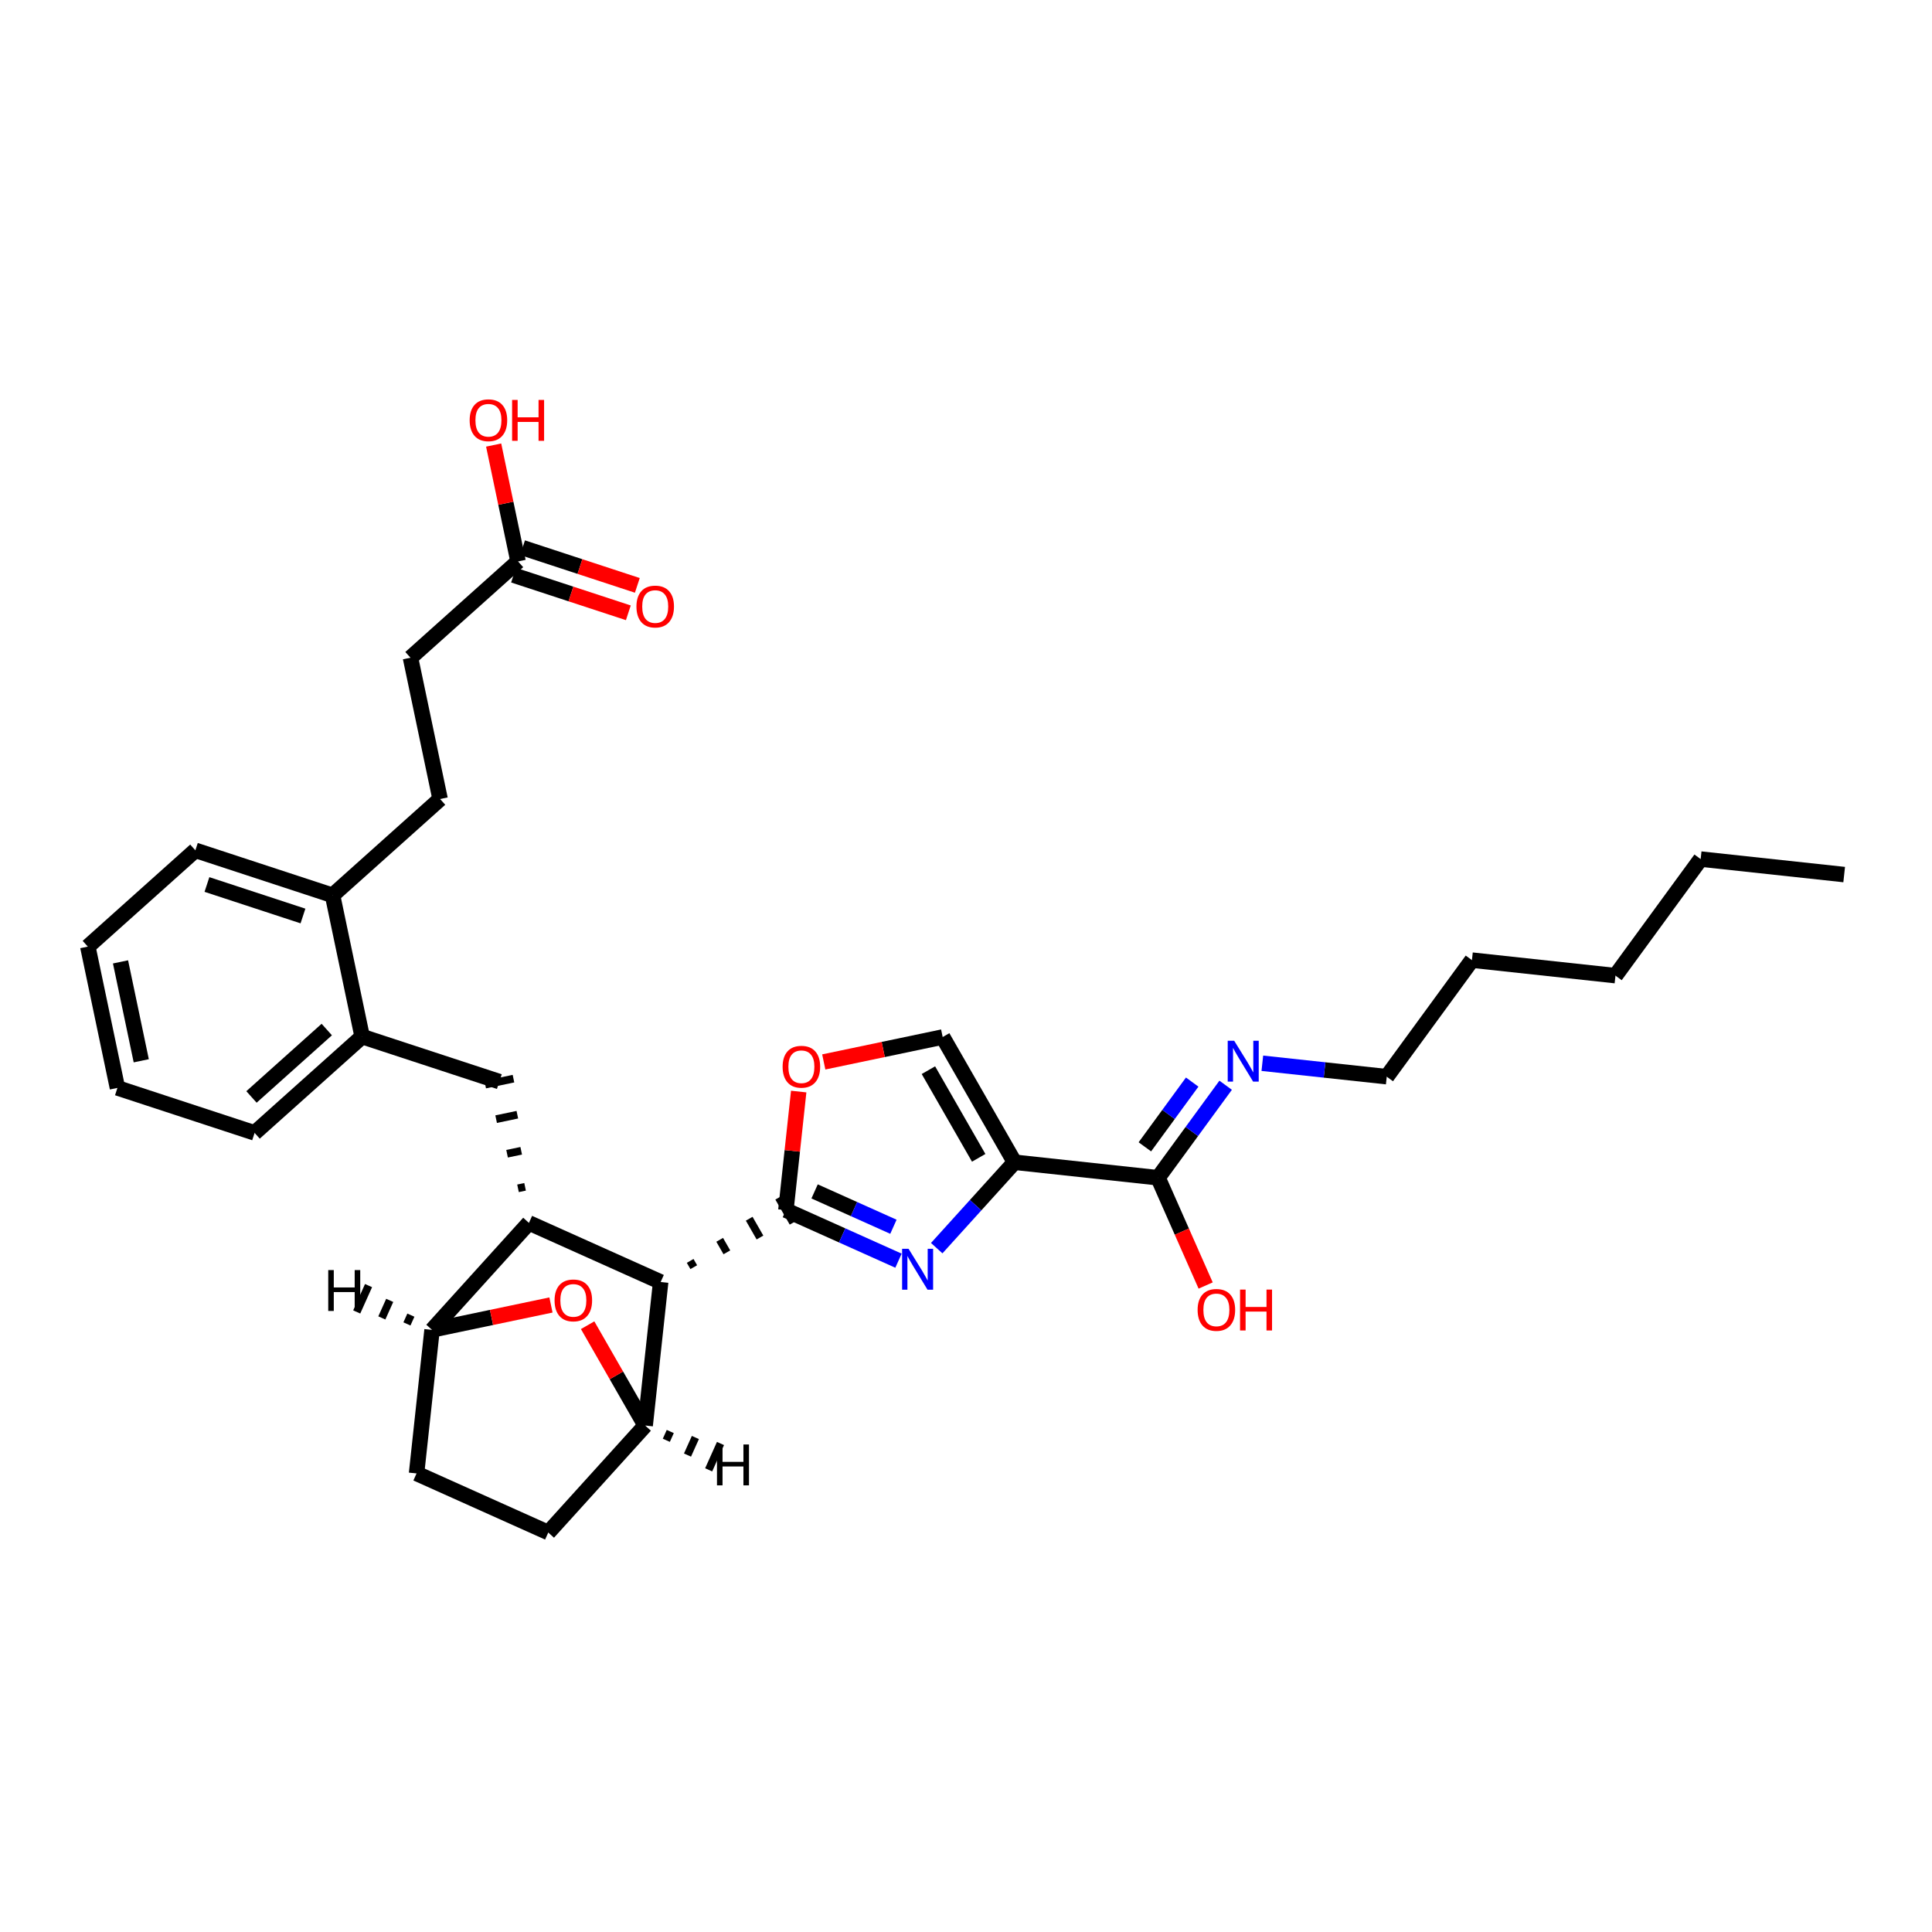 <?xml version='1.0' encoding='iso-8859-1'?>
<svg version='1.1' baseProfile='full'
              xmlns='http://www.w3.org/2000/svg'
                      xmlns:rdkit='http://www.rdkit.org/xml'
                      xmlns:xlink='http://www.w3.org/1999/xlink'
                  xml:space='preserve'
width='250px' height='250px' viewBox='0 0 250 250'>
<!-- END OF HEADER -->
<rect style='opacity:1.0;fill:#FFFFFF;stroke:none' width='250' height='250' x='0' y='0'> </rect>
<path class='bond-0 atom-0 atom-1' d='M 238.636,113.17 L 220.064,111.165' style='fill:none;fill-rule:evenodd;stroke:#000000;stroke-width:2.0px;stroke-linecap:butt;stroke-linejoin:miter;stroke-opacity:1' />
<path class='bond-1 atom-1 atom-2' d='M 220.064,111.165 L 209.041,126.247' style='fill:none;fill-rule:evenodd;stroke:#000000;stroke-width:2.0px;stroke-linecap:butt;stroke-linejoin:miter;stroke-opacity:1' />
<path class='bond-2 atom-2 atom-5' d='M 209.041,126.247 L 190.468,124.241' style='fill:none;fill-rule:evenodd;stroke:#000000;stroke-width:2.0px;stroke-linecap:butt;stroke-linejoin:miter;stroke-opacity:1' />
<path class='bond-3 atom-3 atom-4' d='M 11.364,122.491 L 15.196,140.774' style='fill:none;fill-rule:evenodd;stroke:#000000;stroke-width:2.0px;stroke-linecap:butt;stroke-linejoin:miter;stroke-opacity:1' />
<path class='bond-3 atom-3 atom-4' d='M 15.595,124.467 L 18.278,137.265' style='fill:none;fill-rule:evenodd;stroke:#000000;stroke-width:2.0px;stroke-linecap:butt;stroke-linejoin:miter;stroke-opacity:1' />
<path class='bond-4 atom-3 atom-6' d='M 11.364,122.491 L 25.281,110.031' style='fill:none;fill-rule:evenodd;stroke:#000000;stroke-width:2.0px;stroke-linecap:butt;stroke-linejoin:miter;stroke-opacity:1' />
<path class='bond-5 atom-4 atom-7' d='M 15.196,140.774 L 32.946,146.597' style='fill:none;fill-rule:evenodd;stroke:#000000;stroke-width:2.0px;stroke-linecap:butt;stroke-linejoin:miter;stroke-opacity:1' />
<path class='bond-6 atom-5 atom-12' d='M 190.468,124.241 L 179.445,139.323' style='fill:none;fill-rule:evenodd;stroke:#000000;stroke-width:2.0px;stroke-linecap:butt;stroke-linejoin:miter;stroke-opacity:1' />
<path class='bond-7 atom-6 atom-15' d='M 25.281,110.031 L 43.031,115.853' style='fill:none;fill-rule:evenodd;stroke:#000000;stroke-width:2.0px;stroke-linecap:butt;stroke-linejoin:miter;stroke-opacity:1' />
<path class='bond-7 atom-6 atom-15' d='M 26.779,114.454 L 39.204,118.53' style='fill:none;fill-rule:evenodd;stroke:#000000;stroke-width:2.0px;stroke-linecap:butt;stroke-linejoin:miter;stroke-opacity:1' />
<path class='bond-8 atom-7 atom-16' d='M 32.946,146.597 L 46.863,134.137' style='fill:none;fill-rule:evenodd;stroke:#000000;stroke-width:2.0px;stroke-linecap:butt;stroke-linejoin:miter;stroke-opacity:1' />
<path class='bond-8 atom-7 atom-16' d='M 32.541,141.945 L 42.284,133.222' style='fill:none;fill-rule:evenodd;stroke:#000000;stroke-width:2.0px;stroke-linecap:butt;stroke-linejoin:miter;stroke-opacity:1' />
<path class='bond-9 atom-8 atom-11' d='M 56.949,103.393 L 53.117,85.11' style='fill:none;fill-rule:evenodd;stroke:#000000;stroke-width:2.0px;stroke-linecap:butt;stroke-linejoin:miter;stroke-opacity:1' />
<path class='bond-10 atom-8 atom-15' d='M 56.949,103.393 L 43.031,115.853' style='fill:none;fill-rule:evenodd;stroke:#000000;stroke-width:2.0px;stroke-linecap:butt;stroke-linejoin:miter;stroke-opacity:1' />
<path class='bond-11 atom-9 atom-10' d='M 53.901,190.663 L 70.945,198.309' style='fill:none;fill-rule:evenodd;stroke:#000000;stroke-width:2.0px;stroke-linecap:butt;stroke-linejoin:miter;stroke-opacity:1' />
<path class='bond-12 atom-9 atom-19' d='M 53.901,190.663 L 55.907,172.09' style='fill:none;fill-rule:evenodd;stroke:#000000;stroke-width:2.0px;stroke-linecap:butt;stroke-linejoin:miter;stroke-opacity:1' />
<path class='bond-13 atom-10 atom-20' d='M 70.945,198.309 L 83.484,184.462' style='fill:none;fill-rule:evenodd;stroke:#000000;stroke-width:2.0px;stroke-linecap:butt;stroke-linejoin:miter;stroke-opacity:1' />
<path class='bond-14 atom-11 atom-21' d='M 53.117,85.11 L 67.035,72.649' style='fill:none;fill-rule:evenodd;stroke:#000000;stroke-width:2.0px;stroke-linecap:butt;stroke-linejoin:miter;stroke-opacity:1' />
<path class='bond-15 atom-12 atom-25' d='M 179.445,139.323 L 171.395,138.454' style='fill:none;fill-rule:evenodd;stroke:#000000;stroke-width:2.0px;stroke-linecap:butt;stroke-linejoin:miter;stroke-opacity:1' />
<path class='bond-15 atom-12 atom-25' d='M 171.395,138.454 L 163.346,137.585' style='fill:none;fill-rule:evenodd;stroke:#0000FF;stroke-width:2.0px;stroke-linecap:butt;stroke-linejoin:miter;stroke-opacity:1' />
<path class='bond-16 atom-13 atom-16' d='M 64.613,139.96 L 46.863,134.137' style='fill:none;fill-rule:evenodd;stroke:#000000;stroke-width:2.0px;stroke-linecap:butt;stroke-linejoin:miter;stroke-opacity:1' />
<path class='bond-17 atom-17 atom-13' d='M 67.945,153.576 L 67.03,153.768' style='fill:none;fill-rule:evenodd;stroke:#000000;stroke-width:1.0px;stroke-linecap:butt;stroke-linejoin:miter;stroke-opacity:1' />
<path class='bond-17 atom-17 atom-13' d='M 67.444,148.91 L 65.615,149.293' style='fill:none;fill-rule:evenodd;stroke:#000000;stroke-width:1.0px;stroke-linecap:butt;stroke-linejoin:miter;stroke-opacity:1' />
<path class='bond-17 atom-17 atom-13' d='M 66.943,144.243 L 64.2,144.818' style='fill:none;fill-rule:evenodd;stroke:#000000;stroke-width:1.0px;stroke-linecap:butt;stroke-linejoin:miter;stroke-opacity:1' />
<path class='bond-17 atom-17 atom-13' d='M 66.442,139.577 L 62.785,140.343' style='fill:none;fill-rule:evenodd;stroke:#000000;stroke-width:1.0px;stroke-linecap:butt;stroke-linejoin:miter;stroke-opacity:1' />
<path class='bond-18 atom-14 atom-18' d='M 121.982,134.19 L 131.277,150.394' style='fill:none;fill-rule:evenodd;stroke:#000000;stroke-width:2.0px;stroke-linecap:butt;stroke-linejoin:miter;stroke-opacity:1' />
<path class='bond-18 atom-14 atom-18' d='M 120.136,138.48 L 126.642,149.823' style='fill:none;fill-rule:evenodd;stroke:#000000;stroke-width:2.0px;stroke-linecap:butt;stroke-linejoin:miter;stroke-opacity:1' />
<path class='bond-19 atom-14 atom-30' d='M 121.982,134.19 L 114.288,135.803' style='fill:none;fill-rule:evenodd;stroke:#000000;stroke-width:2.0px;stroke-linecap:butt;stroke-linejoin:miter;stroke-opacity:1' />
<path class='bond-19 atom-14 atom-30' d='M 114.288,135.803 L 106.595,137.415' style='fill:none;fill-rule:evenodd;stroke:#FF0000;stroke-width:2.0px;stroke-linecap:butt;stroke-linejoin:miter;stroke-opacity:1' />
<path class='bond-20 atom-15 atom-16' d='M 43.031,115.853 L 46.863,134.137' style='fill:none;fill-rule:evenodd;stroke:#000000;stroke-width:2.0px;stroke-linecap:butt;stroke-linejoin:miter;stroke-opacity:1' />
<path class='bond-21 atom-17 atom-19' d='M 68.445,158.243 L 55.907,172.09' style='fill:none;fill-rule:evenodd;stroke:#000000;stroke-width:2.0px;stroke-linecap:butt;stroke-linejoin:miter;stroke-opacity:1' />
<path class='bond-22 atom-17 atom-22' d='M 68.445,158.243 L 85.49,165.889' style='fill:none;fill-rule:evenodd;stroke:#000000;stroke-width:2.0px;stroke-linecap:butt;stroke-linejoin:miter;stroke-opacity:1' />
<path class='bond-23 atom-18 atom-23' d='M 131.277,150.394 L 149.85,152.4' style='fill:none;fill-rule:evenodd;stroke:#000000;stroke-width:2.0px;stroke-linecap:butt;stroke-linejoin:miter;stroke-opacity:1' />
<path class='bond-24 atom-18 atom-26' d='M 131.277,150.394 L 126.244,155.952' style='fill:none;fill-rule:evenodd;stroke:#000000;stroke-width:2.0px;stroke-linecap:butt;stroke-linejoin:miter;stroke-opacity:1' />
<path class='bond-24 atom-18 atom-26' d='M 126.244,155.952 L 121.211,161.51' style='fill:none;fill-rule:evenodd;stroke:#0000FF;stroke-width:2.0px;stroke-linecap:butt;stroke-linejoin:miter;stroke-opacity:1' />
<path class='bond-25 atom-19 atom-31' d='M 55.907,172.09 L 63.6,170.477' style='fill:none;fill-rule:evenodd;stroke:#000000;stroke-width:2.0px;stroke-linecap:butt;stroke-linejoin:miter;stroke-opacity:1' />
<path class='bond-25 atom-19 atom-31' d='M 63.6,170.477 L 71.294,168.865' style='fill:none;fill-rule:evenodd;stroke:#FF0000;stroke-width:2.0px;stroke-linecap:butt;stroke-linejoin:miter;stroke-opacity:1' />
<path class='bond-35 atom-19 atom-32' d='M 53.167,170.179 L 52.658,171.315' style='fill:none;fill-rule:evenodd;stroke:#000000;stroke-width:1.0px;stroke-linecap:butt;stroke-linejoin:miter;stroke-opacity:1' />
<path class='bond-35 atom-19 atom-32' d='M 50.429,168.268 L 49.409,170.54' style='fill:none;fill-rule:evenodd;stroke:#000000;stroke-width:1.0px;stroke-linecap:butt;stroke-linejoin:miter;stroke-opacity:1' />
<path class='bond-35 atom-19 atom-32' d='M 47.69,166.356 L 46.16,169.765' style='fill:none;fill-rule:evenodd;stroke:#000000;stroke-width:1.0px;stroke-linecap:butt;stroke-linejoin:miter;stroke-opacity:1' />
<path class='bond-26 atom-20 atom-22' d='M 83.484,184.462 L 85.49,165.889' style='fill:none;fill-rule:evenodd;stroke:#000000;stroke-width:2.0px;stroke-linecap:butt;stroke-linejoin:miter;stroke-opacity:1' />
<path class='bond-27 atom-20 atom-31' d='M 83.484,184.462 L 79.762,177.972' style='fill:none;fill-rule:evenodd;stroke:#000000;stroke-width:2.0px;stroke-linecap:butt;stroke-linejoin:miter;stroke-opacity:1' />
<path class='bond-27 atom-20 atom-31' d='M 79.762,177.972 L 76.039,171.482' style='fill:none;fill-rule:evenodd;stroke:#FF0000;stroke-width:2.0px;stroke-linecap:butt;stroke-linejoin:miter;stroke-opacity:1' />
<path class='bond-36 atom-20 atom-33' d='M 86.223,186.373 L 86.733,185.237' style='fill:none;fill-rule:evenodd;stroke:#000000;stroke-width:1.0px;stroke-linecap:butt;stroke-linejoin:miter;stroke-opacity:1' />
<path class='bond-36 atom-20 atom-33' d='M 88.962,188.285 L 89.982,186.012' style='fill:none;fill-rule:evenodd;stroke:#000000;stroke-width:1.0px;stroke-linecap:butt;stroke-linejoin:miter;stroke-opacity:1' />
<path class='bond-36 atom-20 atom-33' d='M 91.701,190.196 L 93.23,186.787' style='fill:none;fill-rule:evenodd;stroke:#000000;stroke-width:1.0px;stroke-linecap:butt;stroke-linejoin:miter;stroke-opacity:1' />
<path class='bond-28 atom-21 atom-27' d='M 66.452,74.424 L 73.879,76.861' style='fill:none;fill-rule:evenodd;stroke:#000000;stroke-width:2.0px;stroke-linecap:butt;stroke-linejoin:miter;stroke-opacity:1' />
<path class='bond-28 atom-21 atom-27' d='M 73.879,76.861 L 81.307,79.297' style='fill:none;fill-rule:evenodd;stroke:#FF0000;stroke-width:2.0px;stroke-linecap:butt;stroke-linejoin:miter;stroke-opacity:1' />
<path class='bond-28 atom-21 atom-27' d='M 67.617,70.874 L 75.044,73.311' style='fill:none;fill-rule:evenodd;stroke:#000000;stroke-width:2.0px;stroke-linecap:butt;stroke-linejoin:miter;stroke-opacity:1' />
<path class='bond-28 atom-21 atom-27' d='M 75.044,73.311 L 82.471,75.747' style='fill:none;fill-rule:evenodd;stroke:#FF0000;stroke-width:2.0px;stroke-linecap:butt;stroke-linejoin:miter;stroke-opacity:1' />
<path class='bond-29 atom-21 atom-28' d='M 67.035,72.649 L 65.456,65.12' style='fill:none;fill-rule:evenodd;stroke:#000000;stroke-width:2.0px;stroke-linecap:butt;stroke-linejoin:miter;stroke-opacity:1' />
<path class='bond-29 atom-21 atom-28' d='M 65.456,65.12 L 63.878,57.59' style='fill:none;fill-rule:evenodd;stroke:#FF0000;stroke-width:2.0px;stroke-linecap:butt;stroke-linejoin:miter;stroke-opacity:1' />
<path class='bond-30 atom-22 atom-24' d='M 89.773,163.971 L 89.308,163.161' style='fill:none;fill-rule:evenodd;stroke:#000000;stroke-width:1.0px;stroke-linecap:butt;stroke-linejoin:miter;stroke-opacity:1' />
<path class='bond-30 atom-22 atom-24' d='M 94.056,162.052 L 93.127,160.432' style='fill:none;fill-rule:evenodd;stroke:#000000;stroke-width:1.0px;stroke-linecap:butt;stroke-linejoin:miter;stroke-opacity:1' />
<path class='bond-30 atom-22 atom-24' d='M 98.34,160.134 L 96.946,157.703' style='fill:none;fill-rule:evenodd;stroke:#000000;stroke-width:1.0px;stroke-linecap:butt;stroke-linejoin:miter;stroke-opacity:1' />
<path class='bond-30 atom-22 atom-24' d='M 102.623,158.215 L 100.764,154.975' style='fill:none;fill-rule:evenodd;stroke:#000000;stroke-width:1.0px;stroke-linecap:butt;stroke-linejoin:miter;stroke-opacity:1' />
<path class='bond-31 atom-23 atom-25' d='M 149.85,152.4 L 154.224,146.415' style='fill:none;fill-rule:evenodd;stroke:#000000;stroke-width:2.0px;stroke-linecap:butt;stroke-linejoin:miter;stroke-opacity:1' />
<path class='bond-31 atom-23 atom-25' d='M 154.224,146.415 L 158.598,140.43' style='fill:none;fill-rule:evenodd;stroke:#0000FF;stroke-width:2.0px;stroke-linecap:butt;stroke-linejoin:miter;stroke-opacity:1' />
<path class='bond-31 atom-23 atom-25' d='M 148.145,148.4 L 151.207,144.21' style='fill:none;fill-rule:evenodd;stroke:#000000;stroke-width:2.0px;stroke-linecap:butt;stroke-linejoin:miter;stroke-opacity:1' />
<path class='bond-31 atom-23 atom-25' d='M 151.207,144.21 L 154.269,140.021' style='fill:none;fill-rule:evenodd;stroke:#0000FF;stroke-width:2.0px;stroke-linecap:butt;stroke-linejoin:miter;stroke-opacity:1' />
<path class='bond-32 atom-23 atom-29' d='M 149.85,152.4 L 152.93,159.372' style='fill:none;fill-rule:evenodd;stroke:#000000;stroke-width:2.0px;stroke-linecap:butt;stroke-linejoin:miter;stroke-opacity:1' />
<path class='bond-32 atom-23 atom-29' d='M 152.93,159.372 L 156.011,166.345' style='fill:none;fill-rule:evenodd;stroke:#FF0000;stroke-width:2.0px;stroke-linecap:butt;stroke-linejoin:miter;stroke-opacity:1' />
<path class='bond-33 atom-24 atom-26' d='M 101.694,156.595 L 108.979,159.863' style='fill:none;fill-rule:evenodd;stroke:#000000;stroke-width:2.0px;stroke-linecap:butt;stroke-linejoin:miter;stroke-opacity:1' />
<path class='bond-33 atom-24 atom-26' d='M 108.979,159.863 L 116.264,163.132' style='fill:none;fill-rule:evenodd;stroke:#0000FF;stroke-width:2.0px;stroke-linecap:butt;stroke-linejoin:miter;stroke-opacity:1' />
<path class='bond-33 atom-24 atom-26' d='M 105.409,154.167 L 110.508,156.455' style='fill:none;fill-rule:evenodd;stroke:#000000;stroke-width:2.0px;stroke-linecap:butt;stroke-linejoin:miter;stroke-opacity:1' />
<path class='bond-33 atom-24 atom-26' d='M 110.508,156.455 L 115.608,158.742' style='fill:none;fill-rule:evenodd;stroke:#0000FF;stroke-width:2.0px;stroke-linecap:butt;stroke-linejoin:miter;stroke-opacity:1' />
<path class='bond-34 atom-24 atom-30' d='M 101.694,156.595 L 102.522,148.921' style='fill:none;fill-rule:evenodd;stroke:#000000;stroke-width:2.0px;stroke-linecap:butt;stroke-linejoin:miter;stroke-opacity:1' />
<path class='bond-34 atom-24 atom-30' d='M 102.522,148.921 L 103.351,141.247' style='fill:none;fill-rule:evenodd;stroke:#FF0000;stroke-width:2.0px;stroke-linecap:butt;stroke-linejoin:miter;stroke-opacity:1' />
<path  class='atom-25' d='M 159.703 134.673
L 161.437 137.475
Q 161.608 137.751, 161.885 138.252
Q 162.161 138.753, 162.176 138.782
L 162.176 134.673
L 162.879 134.673
L 162.879 139.963
L 162.154 139.963
L 160.293 136.899
Q 160.077 136.541, 159.845 136.13
Q 159.621 135.719, 159.554 135.592
L 159.554 139.963
L 158.866 139.963
L 158.866 134.673
L 159.703 134.673
' fill='#0000FF'/>
<path  class='atom-26' d='M 117.568 161.596
L 119.302 164.398
Q 119.474 164.675, 119.75 165.175
Q 120.027 165.676, 120.042 165.706
L 120.042 161.596
L 120.744 161.596
L 120.744 166.887
L 120.019 166.887
L 118.159 163.823
Q 117.942 163.464, 117.71 163.053
Q 117.486 162.642, 117.419 162.515
L 117.419 166.887
L 116.732 166.887
L 116.732 161.596
L 117.568 161.596
' fill='#0000FF'/>
<path  class='atom-27' d='M 82.356 78.487
Q 82.356 77.217, 82.984 76.507
Q 83.611 75.797, 84.784 75.797
Q 85.958 75.797, 86.585 76.507
Q 87.213 77.217, 87.213 78.487
Q 87.213 79.772, 86.578 80.505
Q 85.943 81.23, 84.784 81.23
Q 83.619 81.23, 82.984 80.505
Q 82.356 79.78, 82.356 78.487
M 84.784 80.632
Q 85.591 80.632, 86.025 80.094
Q 86.466 79.548, 86.466 78.487
Q 86.466 77.448, 86.025 76.925
Q 85.591 76.395, 84.784 76.395
Q 83.978 76.395, 83.537 76.918
Q 83.103 77.441, 83.103 78.487
Q 83.103 79.556, 83.537 80.094
Q 83.978 80.632, 84.784 80.632
' fill='#FF0000'/>
<path  class='atom-28' d='M 60.774 54.381
Q 60.774 53.111, 61.402 52.401
Q 62.029 51.691, 63.202 51.691
Q 64.376 51.691, 65.003 52.401
Q 65.631 53.111, 65.631 54.381
Q 65.631 55.666, 64.996 56.398
Q 64.361 57.123, 63.202 57.123
Q 62.037 57.123, 61.402 56.398
Q 60.774 55.674, 60.774 54.381
M 63.202 56.526
Q 64.009 56.526, 64.443 55.987
Q 64.884 55.442, 64.884 54.381
Q 64.884 53.342, 64.443 52.819
Q 64.009 52.289, 63.202 52.289
Q 62.395 52.289, 61.955 52.812
Q 61.521 53.335, 61.521 54.381
Q 61.521 55.45, 61.955 55.987
Q 62.395 56.526, 63.202 56.526
' fill='#FF0000'/>
<path  class='atom-28' d='M 66.266 51.751
L 66.983 51.751
L 66.983 54
L 69.688 54
L 69.688 51.751
L 70.406 51.751
L 70.406 57.041
L 69.688 57.041
L 69.688 54.598
L 66.983 54.598
L 66.983 57.041
L 66.266 57.041
L 66.266 51.751
' fill='#FF0000'/>
<path  class='atom-29' d='M 154.971 169.502
Q 154.971 168.231, 155.598 167.521
Q 156.226 166.812, 157.399 166.812
Q 158.572 166.812, 159.2 167.521
Q 159.828 168.231, 159.828 169.502
Q 159.828 170.787, 159.193 171.519
Q 158.557 172.244, 157.399 172.244
Q 156.234 172.244, 155.598 171.519
Q 154.971 170.794, 154.971 169.502
M 157.399 171.646
Q 158.206 171.646, 158.64 171.108
Q 159.081 170.563, 159.081 169.502
Q 159.081 168.463, 158.64 167.94
Q 158.206 167.409, 157.399 167.409
Q 156.592 167.409, 156.151 167.932
Q 155.718 168.456, 155.718 169.502
Q 155.718 170.57, 156.151 171.108
Q 156.592 171.646, 157.399 171.646
' fill='#FF0000'/>
<path  class='atom-29' d='M 160.463 166.871
L 161.18 166.871
L 161.18 169.121
L 163.885 169.121
L 163.885 166.871
L 164.602 166.871
L 164.602 172.162
L 163.885 172.162
L 163.885 169.718
L 161.18 169.718
L 161.18 172.162
L 160.463 172.162
L 160.463 166.871
' fill='#FF0000'/>
<path  class='atom-30' d='M 101.271 138.037
Q 101.271 136.767, 101.898 136.057
Q 102.526 135.347, 103.699 135.347
Q 104.872 135.347, 105.5 136.057
Q 106.128 136.767, 106.128 138.037
Q 106.128 139.322, 105.492 140.055
Q 104.857 140.78, 103.699 140.78
Q 102.533 140.78, 101.898 140.055
Q 101.271 139.33, 101.271 138.037
M 103.699 140.182
Q 104.506 140.182, 104.939 139.644
Q 105.38 139.098, 105.38 138.037
Q 105.38 136.999, 104.939 136.476
Q 104.506 135.945, 103.699 135.945
Q 102.892 135.945, 102.451 136.468
Q 102.018 136.991, 102.018 138.037
Q 102.018 139.106, 102.451 139.644
Q 102.892 140.182, 103.699 140.182
' fill='#FF0000'/>
<path  class='atom-31' d='M 71.761 168.273
Q 71.761 167.002, 72.389 166.293
Q 73.017 165.583, 74.19 165.583
Q 75.363 165.583, 75.991 166.293
Q 76.618 167.002, 76.618 168.273
Q 76.618 169.558, 75.983 170.29
Q 75.348 171.015, 74.19 171.015
Q 73.024 171.015, 72.389 170.29
Q 71.761 169.565, 71.761 168.273
M 74.19 170.417
Q 74.997 170.417, 75.43 169.879
Q 75.871 169.334, 75.871 168.273
Q 75.871 167.234, 75.43 166.711
Q 74.997 166.181, 74.19 166.181
Q 73.383 166.181, 72.942 166.704
Q 72.509 167.227, 72.509 168.273
Q 72.509 169.341, 72.942 169.879
Q 73.383 170.417, 74.19 170.417
' fill='#FF0000'/>
<path  class='atom-32' d='M 42.474 164.347
L 43.191 164.347
L 43.191 166.596
L 45.896 166.596
L 45.896 164.347
L 46.614 164.347
L 46.614 169.638
L 45.896 169.638
L 45.896 167.194
L 43.191 167.194
L 43.191 169.638
L 42.474 169.638
L 42.474 164.347
' fill='#000000'/>
<path  class='atom-33' d='M 92.777 186.915
L 93.495 186.915
L 93.495 189.164
L 96.199 189.164
L 96.199 186.915
L 96.917 186.915
L 96.917 192.205
L 96.199 192.205
L 96.199 189.761
L 93.495 189.761
L 93.495 192.205
L 92.777 192.205
L 92.777 186.915
' fill='#000000'/>
</svg>
